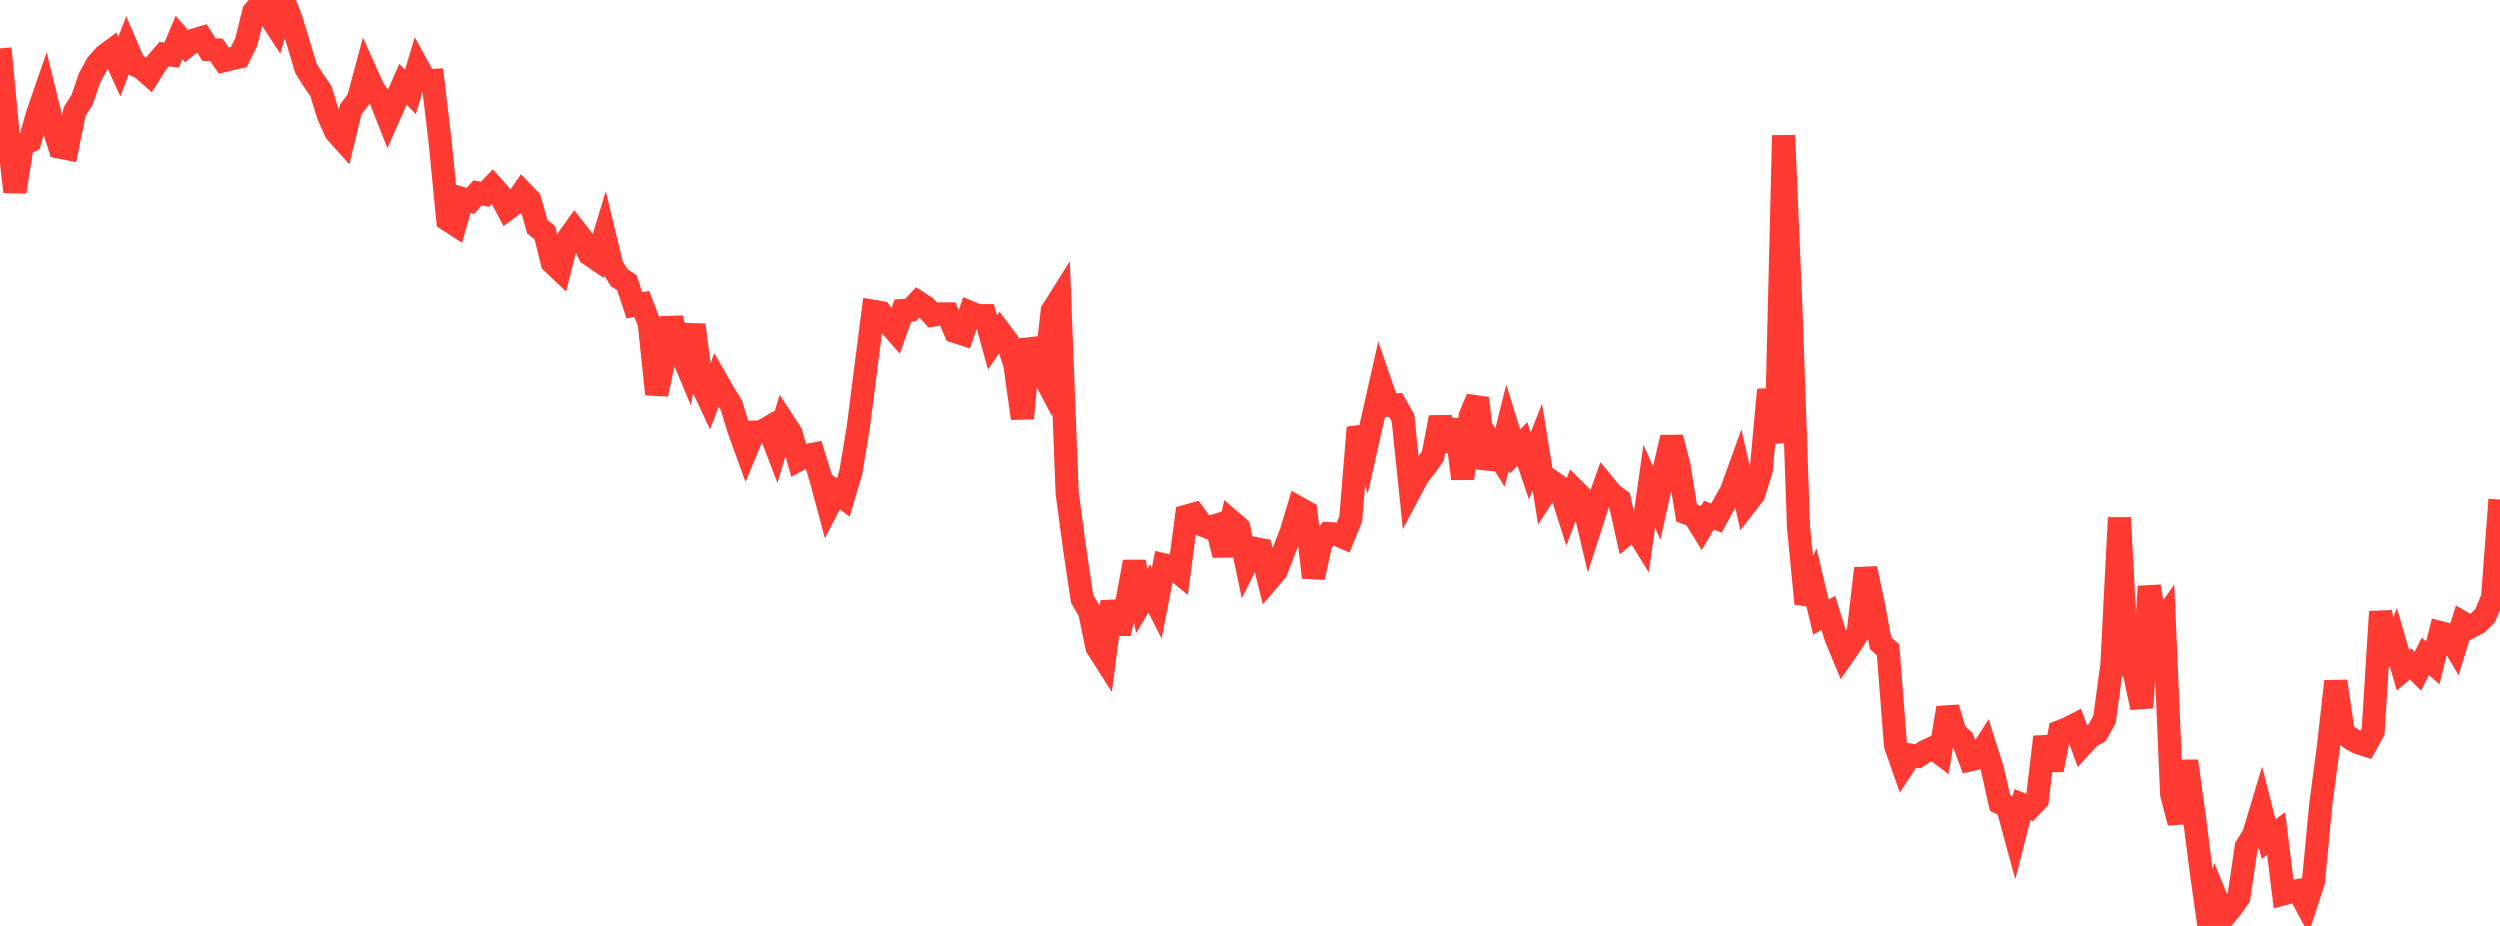 <?xml version="1.0" standalone="no"?>
<!DOCTYPE svg PUBLIC "-//W3C//DTD SVG 1.1//EN" "http://www.w3.org/Graphics/SVG/1.1/DTD/svg11.dtd">

<svg width="135" height="50" viewBox="0 0 135 50" preserveAspectRatio="none" 
  xmlns="http://www.w3.org/2000/svg"
  xmlns:xlink="http://www.w3.org/1999/xlink">


<polyline points="0.0, 2.616 0.403, 6.905 0.806, 10.359 1.209, 7.816 1.612, 7.624 2.015, 6.195 2.418, 5.03 2.821, 6.685 3.224, 7.944 3.627, 8.024 4.03, 6.025 4.433, 5.385 4.836, 4.208 5.239, 3.469 5.642, 3.014 6.045, 2.715 6.448, 3.593 6.851, 2.54 7.254, 3.479 7.657, 3.678 8.06, 4.031 8.463, 3.39 8.866, 2.922 9.269, 2.975 9.672, 2.024 10.075, 2.494 10.478, 2.163 10.881, 2.041 11.284, 2.678 11.687, 2.696 12.09, 3.273 12.493, 3.173 12.896, 3.084 13.299, 2.265 13.701, 0.64 14.104, 0.176 14.507, 0.793 14.91, 1.41 15.313, 0.0 15.716, 1.039 16.119, 2.355 16.522, 3.691 16.925, 4.336 17.328, 4.916 17.731, 6.219 18.134, 7.123 18.537, 7.572 18.94, 5.91 19.343, 5.383 19.746, 3.883 20.149, 4.783 20.552, 5.362 20.955, 6.381 21.358, 5.47 21.761, 4.55 22.164, 4.965 22.567, 3.62 22.97, 4.355 23.373, 4.338 23.776, 7.745 24.179, 11.869 24.582, 12.128 24.985, 10.732 25.388, 10.849 25.791, 10.416 26.194, 10.493 26.597, 10.065 27.0, 10.519 27.403, 11.277 27.806, 10.976 28.209, 10.391 28.612, 10.808 29.015, 12.243 29.418, 12.56 29.821, 14.177 30.224, 14.557 30.627, 12.96 31.03, 12.393 31.433, 12.907 31.836, 13.734 32.239, 14.009 32.642, 12.695 33.045, 14.373 33.448, 15.008 33.851, 15.263 34.254, 16.484 34.657, 16.416 35.06, 17.46 35.463, 21.287 35.866, 19.384 36.269, 17.185 36.672, 18.755 37.075, 19.72 37.478, 17.546 37.881, 20.719 38.284, 21.585 38.687, 20.528 39.09, 21.235 39.493, 21.879 39.896, 23.189 40.299, 24.303 40.701, 23.335 41.104, 23.323 41.507, 23.088 41.91, 24.141 42.313, 22.789 42.716, 23.408 43.119, 24.825 43.522, 24.602 43.925, 24.526 44.328, 25.842 44.731, 27.348 45.134, 26.566 45.537, 26.866 45.94, 25.524 46.343, 23.109 46.746, 19.936 47.149, 16.811 47.552, 16.881 47.955, 17.424 48.358, 17.888 48.761, 16.769 49.164, 16.746 49.567, 16.318 49.97, 16.576 50.373, 17.016 50.776, 16.947 51.179, 16.949 51.582, 17.902 51.985, 18.033 52.388, 16.875 52.791, 17.043 53.194, 17.043 53.597, 18.493 54.0, 17.902 54.403, 18.437 54.806, 19.701 55.209, 22.591 55.612, 18.327 56.015, 19.607 56.418, 20.38 56.821, 16.789 57.224, 16.149 57.627, 26.628 58.03, 29.625 58.433, 32.341 58.836, 33.018 59.239, 34.952 59.642, 35.582 60.045, 32.49 60.448, 34.198 60.851, 32.519 61.254, 30.338 61.657, 32.454 62.06, 31.775 62.463, 32.575 62.866, 30.506 63.269, 30.601 63.672, 30.932 64.075, 27.872 64.478, 27.762 64.881, 28.324 65.284, 28.492 65.687, 28.366 66.09, 29.971 66.493, 28.157 66.896, 28.504 67.299, 30.42 67.701, 29.608 68.104, 29.686 68.507, 31.309 68.91, 30.838 69.313, 29.792 69.716, 28.765 70.119, 27.429 70.522, 27.655 70.925, 31.18 71.328, 29.333 71.731, 28.815 72.134, 28.838 72.537, 29.011 72.94, 28.021 73.343, 23.085 73.746, 24.308 74.149, 22.511 74.552, 20.721 74.955, 21.888 75.358, 21.865 75.761, 22.573 76.164, 26.469 76.567, 25.712 76.97, 25.202 77.373, 24.631 77.776, 22.541 78.179, 24.326 78.582, 22.676 78.985, 25.846 79.388, 22.465 79.791, 21.503 80.194, 25.268 80.597, 24.065 81.0, 24.707 81.403, 23.089 81.806, 24.388 82.209, 23.968 82.612, 25.163 83.015, 24.143 83.418, 26.633 83.821, 26.019 84.224, 26.303 84.627, 27.558 85.03, 26.475 85.433, 26.876 85.836, 28.586 86.239, 27.333 86.642, 26.203 87.045, 26.691 87.448, 26.988 87.851, 28.797 88.254, 28.458 88.657, 29.11 89.06, 26.257 89.463, 27.162 89.866, 25.345 90.269, 23.626 90.672, 25.19 91.075, 27.702 91.478, 27.847 91.881, 28.496 92.284, 27.815 92.687, 27.978 93.09, 27.239 93.493, 26.529 93.896, 25.411 94.299, 27.206 94.701, 26.689 95.104, 25.381 95.507, 21.044 95.91, 23.912 96.313, 7.313 96.716, 16.796 97.119, 28.458 97.522, 32.592 97.925, 31.622 98.328, 33.326 98.731, 33.1 99.134, 34.403 99.537, 35.378 99.94, 34.798 100.343, 34.15 100.746, 30.698 101.149, 32.596 101.552, 34.728 101.955, 35.095 102.358, 40.25 102.761, 41.398 103.164, 40.776 103.567, 40.84 103.97, 40.571 104.373, 40.384 104.776, 40.687 105.179, 38.22 105.582, 39.583 105.985, 39.932 106.388, 41.028 106.791, 40.935 107.194, 40.301 107.597, 41.561 108.0, 43.356 108.403, 43.548 108.806, 45.03 109.209, 43.451 109.612, 43.61 110.015, 43.19 110.418, 39.794 110.821, 41.572 111.224, 39.51 111.627, 39.355 112.03, 39.148 112.433, 40.241 112.836, 39.803 113.239, 39.573 113.642, 38.856 114.045, 35.888 114.448, 27.957 114.851, 35.645 115.254, 36.339 115.657, 38.212 116.06, 31.666 116.463, 34.013 116.866, 33.435 117.269, 42.878 117.672, 44.426 118.075, 41.096 118.478, 44.015 118.881, 47.168 119.284, 50.0 119.687, 48.525 120.09, 49.507 120.493, 49.02 120.896, 48.449 121.299, 45.732 121.701, 45.072 122.104, 43.731 122.507, 45.317 122.91, 45.01 123.313, 48.264 123.716, 48.16 124.119, 48.088 124.522, 48.841 124.925, 47.614 125.328, 43.385 125.731, 40.354 126.134, 36.789 126.537, 39.565 126.94, 39.881 127.343, 40.106 127.746, 40.233 128.149, 39.503 128.552, 33.028 128.955, 35.879 129.358, 34.808 129.761, 36.192 130.164, 35.853 130.567, 36.249 130.97, 35.44 131.373, 35.8 131.776, 34.161 132.179, 34.262 132.582, 34.938 132.985, 33.628 133.388, 33.859 133.791, 33.648 134.194, 33.249 134.597, 32.288 135.0, 26.976" fill="none" stroke="#ff3a33" stroke-width="1.25"/>

</svg>